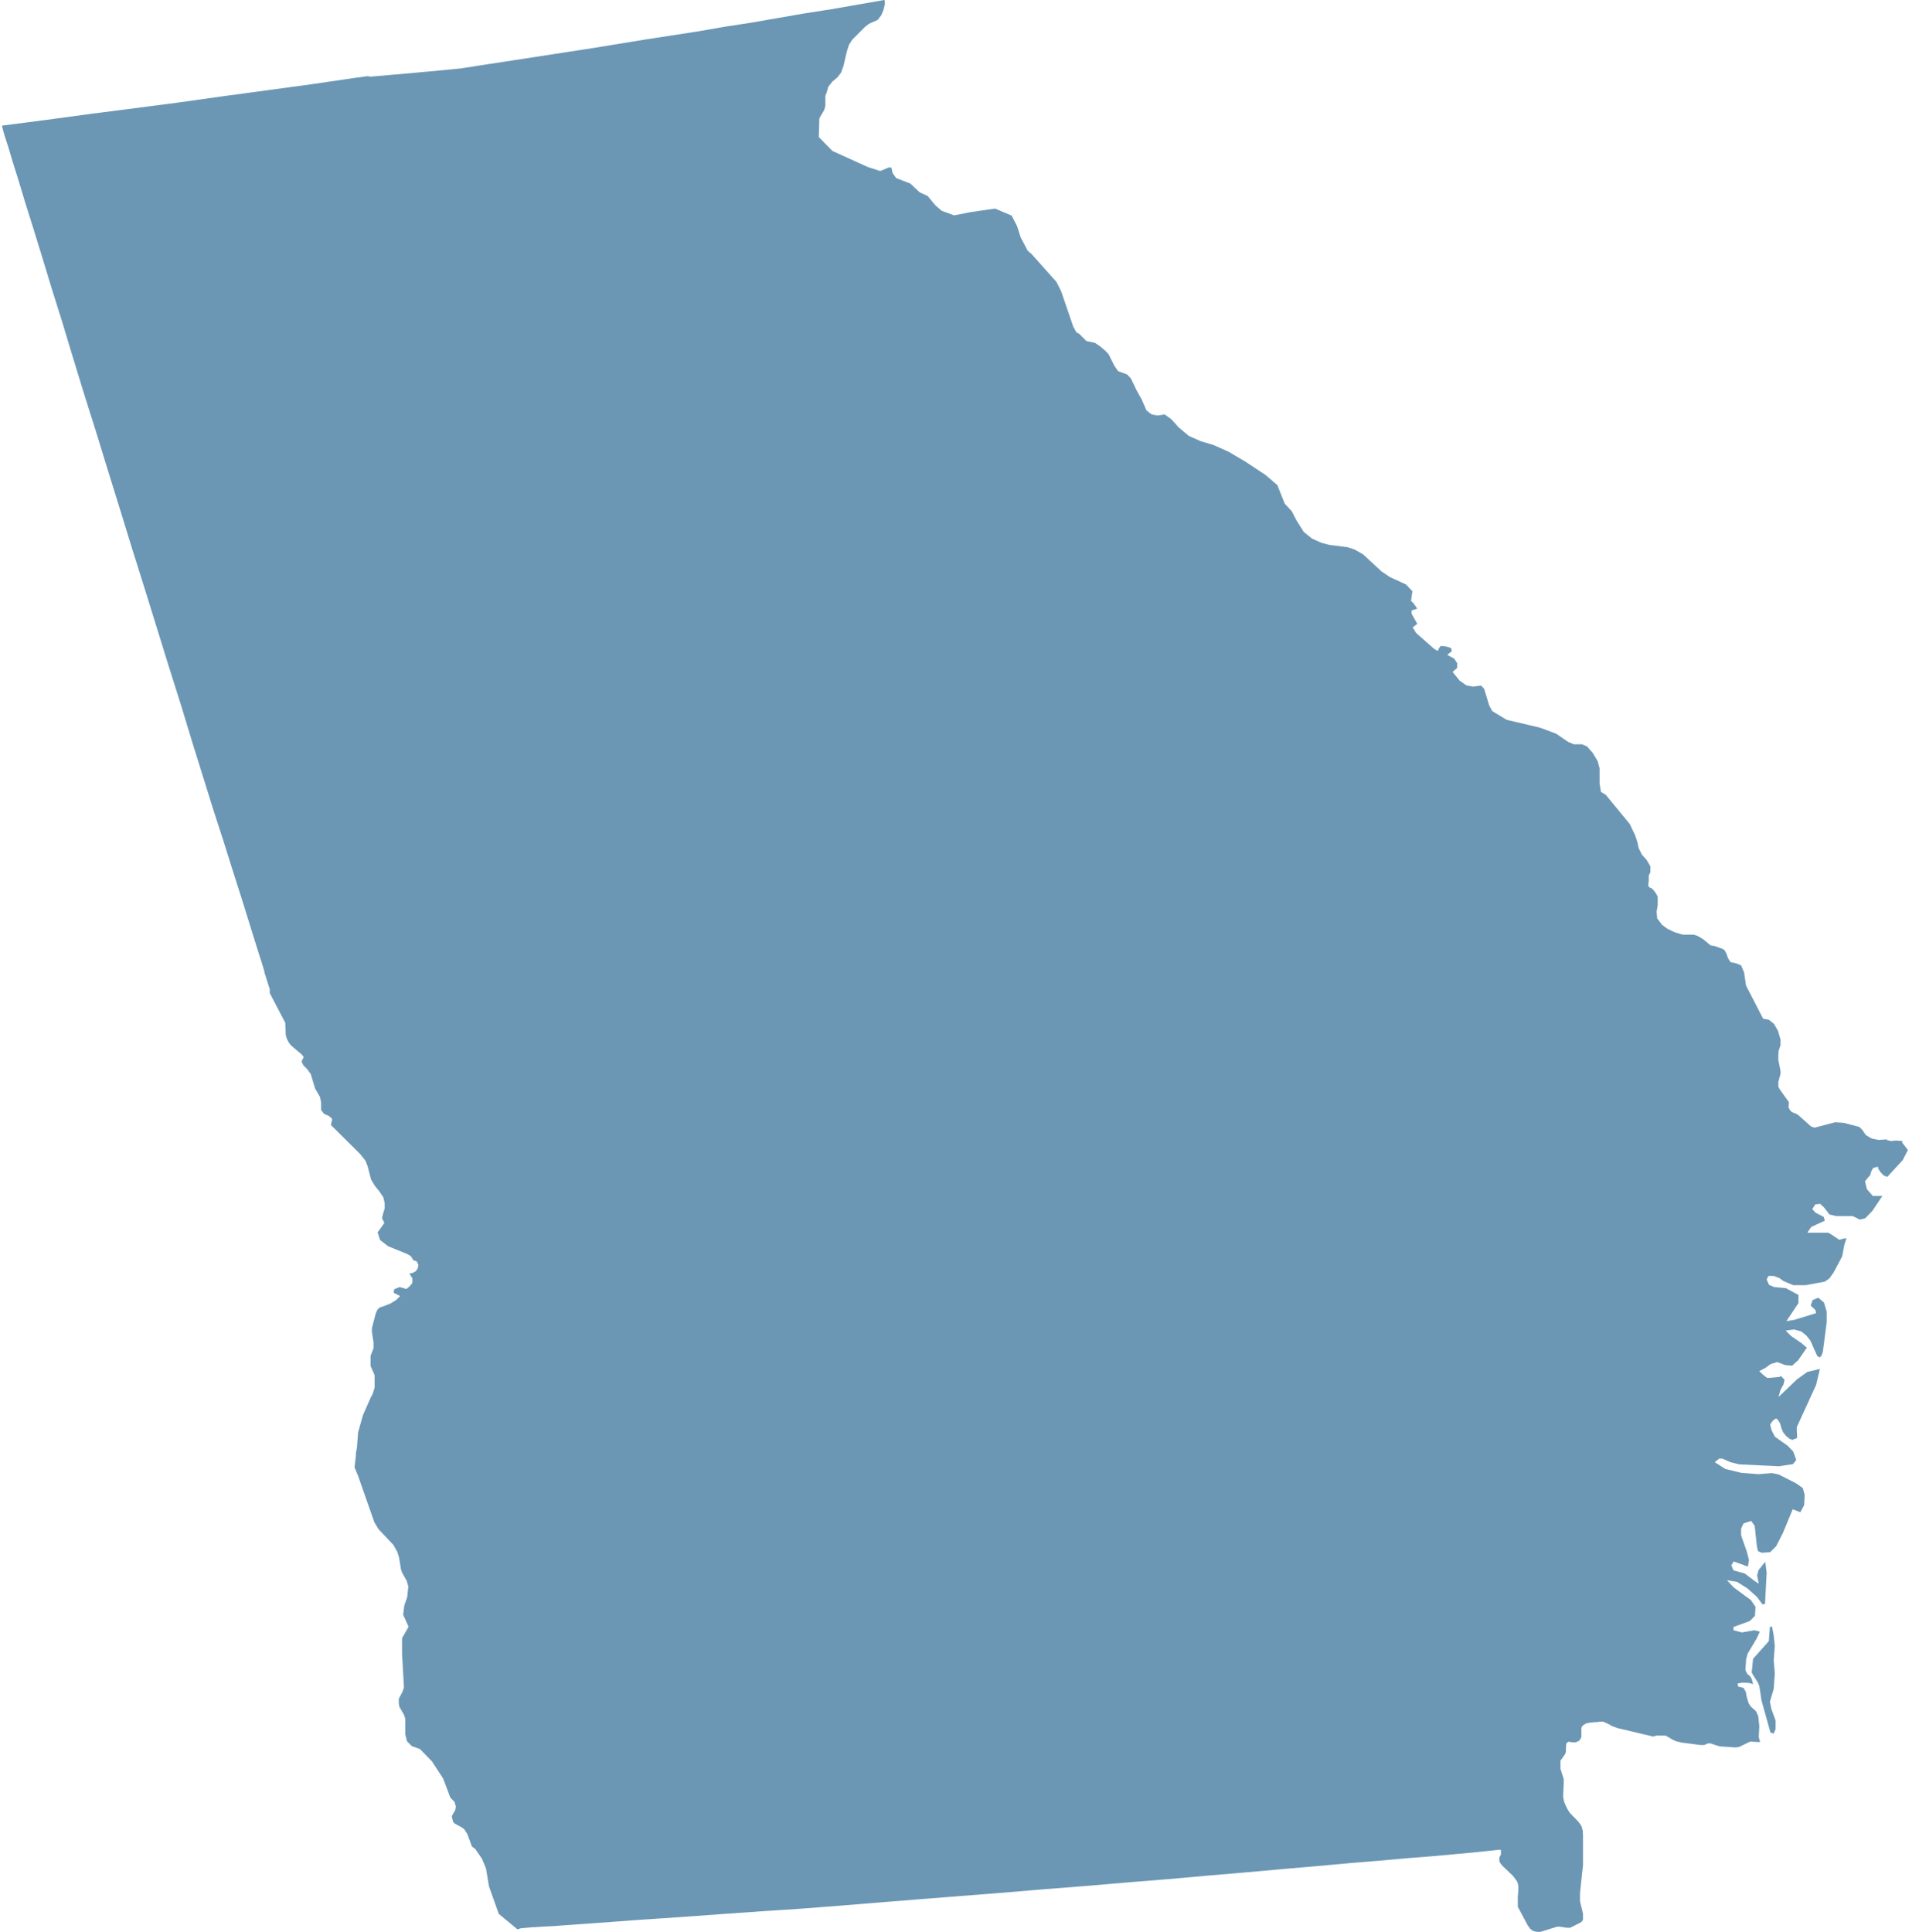 <?xml version="1.0" encoding="UTF-8"?> <svg xmlns="http://www.w3.org/2000/svg" width="149" height="150" viewBox="0 0 149 150" fill="none"><g clip-path="url(#clip0_2541_1495)"><path d="M137.529 132.644L137.424 132.137L137.719 131.144L137.804 129.92L137.719 128.927L137.804 127.808L137.719 126.985L137.593 126.309H137.424L137.34 127.428L136.116 128.801L136.011 129.856L136.095 130.025L136.475 130.617L136.601 130.912L136.643 131.187L136.77 132.031L137.466 134.523L137.719 134.607L137.867 134.248V133.594L137.508 132.622L137.529 132.644ZM147.718 88.598L147.211 88.556L146.811 88.598L146.494 88.513V88.471H146.452L145.882 88.513L145.334 88.408L144.87 88.133L144.596 87.732L144.364 87.5L143.14 87.183L142.486 87.141L140.883 87.563L140.609 87.458L139.639 86.592L139.47 86.487L139.154 86.36L139.006 86.233L138.879 86.001V85.832L138.9 85.684V85.579L138.204 84.607L138.078 84.375V84.016L138.247 83.383V83.15L138.078 82.306V81.926L138.099 81.609L138.247 81.144V80.722L138.057 80.046L137.74 79.498L137.34 79.181L136.897 79.096L135.568 76.52L135.42 75.507L135.188 74.958L134.766 74.789L134.365 74.704L134.176 74.409L134.049 74.05L133.901 73.775L133.733 73.67L133.079 73.438H132.952L132.804 73.395L132.298 72.973L132.045 72.804L131.771 72.656L131.497 72.572H130.653L130.02 72.382L129.451 72.107L129.05 71.812L128.67 71.305L128.628 70.798L128.712 70.27V69.616L128.586 69.383L128.417 69.151L128.227 68.961L128.08 68.919L127.974 68.771L128.016 68.391V67.99L128.143 67.715V67.272L127.847 66.765L127.489 66.364L127.236 65.857L127.13 65.372L126.962 64.865L126.54 63.978L124.683 61.719L124.304 61.486L124.198 60.832V59.65L124.051 59.1L123.671 58.467L123.228 57.96L122.827 57.791H122.194L121.751 57.601L120.823 56.968L119.579 56.503L116.984 55.891L115.866 55.215L115.634 54.793L115.234 53.484L115.002 53.231L114.369 53.315L113.841 53.209L113.335 52.85L112.787 52.175L113.145 51.858V51.499L112.913 51.14L112.365 50.845L112.723 50.57L112.681 50.338L112.491 50.253L112.133 50.169H111.838L111.711 50.38L111.627 50.549L111.352 50.38L109.96 49.155L109.686 48.712L110.045 48.438L109.602 47.656V47.403L110.045 47.255L109.728 46.812L109.559 46.664L109.665 45.904L109.159 45.376L107.914 44.806L107.26 44.362L105.847 43.053L105.193 42.673L104.602 42.483L103.231 42.314L102.599 42.145L101.881 41.828L101.228 41.301L100.658 40.393L100.299 39.696L99.751 39.105L99.181 37.669L98.274 36.888L96.713 35.853L95.385 35.072L94.203 34.544L93.254 34.269L92.305 33.847L91.525 33.193L90.955 32.559L90.428 32.179L89.879 32.264L89.415 32.179L89.014 31.862L88.656 31.039L88.234 30.279L87.812 29.392L87.517 29.075L86.821 28.822L86.525 28.399L86.082 27.513L85.808 27.217L85.428 26.9L85.028 26.626L84.353 26.478L83.804 25.929L83.572 25.802L83.34 25.38L82.391 22.614L82.032 21.896L80.092 19.721L79.796 19.468L79.248 18.433L78.974 17.568L78.552 16.744L77.265 16.195L75.367 16.47L74.08 16.723L73.11 16.364L72.604 15.921L72.034 15.224L71.401 14.928L70.684 14.252L69.587 13.83L69.313 13.45L69.208 13.007H68.997L68.343 13.281L67.372 12.964L64.63 11.719L63.576 10.642L63.618 9.185L63.998 8.53L64.082 8.235V7.686V7.432L64.166 7.242L64.314 6.736L64.63 6.334L65.01 6.018L65.305 5.638L65.495 5.11L65.748 4.012L65.917 3.484L66.17 3.083L67.14 2.111L67.457 1.858L68.153 1.541L68.427 1.182L68.596 0.781L68.701 0.359V0.042L68.659 0L66.592 0.359L64.546 0.718L62.5 1.035L60.433 1.394L58.365 1.753L56.319 2.069L54.252 2.428L52.206 2.745L50.139 3.062L46.005 3.737L43.938 4.054L41.892 4.371L39.824 4.688L37.757 5.004L35.711 5.321L33.285 5.553L30.691 5.785L28.75 5.954L28.56 5.912L27.611 6.039L24.152 6.546L20.735 7.01L17.297 7.475L13.858 7.96L10.441 8.404L7.003 8.847L3.565 9.312L0.147 9.755L0.19 9.924L0.337 10.473L0.633 11.381L0.991 12.585L1.455 14.062L1.983 15.815L2.615 17.821L3.29 20.017L4.029 22.445L4.83 25L5.653 27.724L6.518 30.553L7.446 33.488L8.374 36.508L9.323 39.569L10.272 42.652L11.243 45.735L12.192 48.797L13.12 51.795L14.048 54.73L14.913 57.58L15.757 60.283L16.558 62.859L17.339 65.266L18.035 67.483L18.668 69.468L19.216 71.22L19.68 72.72L20.06 73.923L20.334 74.789L20.503 75.338L20.545 75.549L20.946 76.816V77.112L22.148 79.413L22.19 80.384L22.274 80.659L22.401 80.912L22.57 81.144L22.76 81.313L23.414 81.862L23.582 82.073L23.414 82.432L23.561 82.728L23.857 83.024L24.131 83.404L24.468 84.523L24.848 85.177L24.932 85.6V86.191L25.164 86.487L25.544 86.655L25.797 86.888L25.692 87.352L27.97 89.612L28.371 90.118L28.539 90.54L28.814 91.596L29.109 92.082L29.467 92.525L29.763 92.969L29.868 93.412V93.285V93.539V93.412V93.835L29.742 94.236L29.657 94.595L29.847 94.954L29.32 95.693L29.51 96.284L30.142 96.769L31.598 97.361L31.893 97.53L32.125 97.888H32.252L32.378 97.973L32.484 98.205L32.442 98.48L32.273 98.712L32.041 98.839L31.788 98.881L32.02 99.261V99.62L31.788 99.894L31.556 100.084L31.028 99.937L30.607 100.106L30.564 100.38L31.07 100.633L30.775 100.929L30.332 101.204L29.868 101.394L29.488 101.52L29.32 101.668L29.172 101.985L28.877 103.125V103.421L29.003 104.244V104.688L28.771 105.279V106.06L29.088 106.778V107.622V107.749L28.919 108.277L28.814 108.446L28.181 109.882L27.801 111.233L27.717 112.394L27.632 112.838V113.007L27.611 113.197L27.527 113.936L27.801 114.59L29.067 118.201L29.383 118.729L30.543 119.954L30.86 120.524L30.986 120.946L31.134 121.854L31.218 122.107L31.577 122.741L31.703 123.184L31.619 124.008L31.387 124.683L31.303 125.38L31.724 126.309L31.218 127.196V128.442L31.366 131.018L31.26 131.334L30.965 131.905V132.264L31.007 132.517L31.366 133.15L31.471 133.446V134.671L31.598 135.198L31.977 135.579L32.61 135.811L33.538 136.761L34.403 138.091L34.973 139.59L35.289 139.907L35.395 140.266L35.352 140.541L35.205 140.794L35.12 140.942L35.078 141.047L35.184 141.47L35.31 141.596L35.859 141.892L36.049 142.04L36.281 142.399L36.639 143.37L36.913 143.581L37.42 144.32L37.736 145.08L37.968 146.474L38.727 148.606L40.183 149.81L40.436 149.726L41.364 149.641H41.533L42.081 149.599L42.946 149.557L44.127 149.472L45.604 149.367L47.355 149.24L49.316 149.092L51.531 148.944L53.957 148.775L56.551 148.585L59.294 148.395L62.183 148.205L65.179 147.973L68.279 147.72L71.444 147.466L74.671 147.213L77.919 146.959L81.168 146.685L84.416 146.432L87.622 146.157L90.765 145.904L93.845 145.629L96.819 145.376L99.645 145.122L102.345 144.89L104.877 144.658L107.197 144.468L109.327 144.278L111.205 144.13L112.85 143.982L114.2 143.856L115.255 143.75L116.457 143.623L116.541 143.666V143.982L116.415 144.236V144.362V144.489L116.457 144.616L116.647 144.869L117.469 145.65L117.617 145.84L117.807 146.115L117.849 146.263L117.891 146.41V146.769L117.849 147.276V147.677V147.889V148.057L117.997 148.332L118.63 149.514L118.819 149.768L118.946 149.873L119.115 149.958L119.347 150H119.621L120.908 149.599H121.098L121.646 149.683H121.92L122.68 149.303L122.827 149.198L122.912 149.05V148.775V148.585L122.68 147.635V146.981L122.912 144.806V142.525L122.891 142.145L122.806 141.829L122.722 141.681L122.553 141.448L121.878 140.752L121.709 140.477L121.562 140.182L121.456 139.928L121.372 139.548V139.337L121.414 138.556V138.133L121.161 137.331V137.014V136.845V136.698L121.266 136.571L121.541 136.17L121.583 136.001V135.811L121.604 135.452L121.646 135.325L121.794 135.241L122.089 135.283H122.342L122.595 135.177L122.701 135.051L122.785 134.882V134.206L122.827 134.058L122.954 133.932L123.186 133.805L123.418 133.763L123.819 133.72H123.987L124.219 133.678H124.473L124.937 133.889L125.19 134.037L125.612 134.185L128.375 134.84L128.628 134.755H128.902H129.303L129.619 134.924L129.809 135.051L130.126 135.198L130.569 135.304L132.024 135.494H132.319L132.615 135.367H132.804L133.247 135.515L133.543 135.6L134.766 135.684L135.04 135.642L135.905 135.22L136.433 135.262H136.665L136.559 134.882L136.601 134.016L136.517 133.256L136.348 132.876L135.926 132.496L135.758 132.221L135.631 131.778L135.547 131.356L135.378 131.06L134.956 130.954L134.914 130.722L135.23 130.659H135.526L135.821 130.68L136.116 130.764L136.011 130.363L135.863 130.131L135.673 129.983L135.526 129.688V129.54L135.568 129.033V128.864L135.694 128.399L136.39 127.238L136.643 126.689L136.222 126.584L135.251 126.753L134.597 126.584V126.33L135.863 125.866L136.264 125.465L136.306 124.768L135.947 124.24L134.597 123.247L134.091 122.698L134.872 122.825L135.673 123.332L136.411 123.986L136.854 124.578L137.044 124.535L137.171 122.128L137.065 121.263L136.538 121.917L136.433 122.318L136.559 122.973L136.243 122.762L135.462 122.171L134.597 121.938L134.429 121.537L134.618 121.242L135.715 121.643L135.8 121.136L135.631 120.481L135.188 119.215V118.687L135.378 118.285L135.968 118.095L136.243 118.476L136.411 120.059L136.496 120.439L136.791 120.566L137.445 120.524L137.909 120.059L138.436 119.024L139.196 117.188L139.786 117.42L140.082 116.871L140.124 116.068L139.976 115.541L139.47 115.182L138.099 114.485L137.593 114.379L136.517 114.464L135.188 114.358L133.965 114.062L133.142 113.535L133.479 113.26H133.733L134.365 113.535L135.04 113.704L138.12 113.851L139.217 113.682L139.47 113.366L139.238 112.711L138.816 112.268L137.804 111.55L137.551 111.043L137.445 110.621L137.487 110.536L137.677 110.283L137.909 110.135L138.078 110.283L138.225 110.557L138.31 110.874L138.436 111.191L138.668 111.486L138.943 111.719L139.175 111.803L139.533 111.655V111.423L139.512 111.128V110.811L141.01 107.538L141.305 106.292L140.335 106.524L139.533 107.095L138.099 108.467L138.247 107.918L138.479 107.496L138.563 107.137L138.268 106.82L138.225 106.905L137.382 106.989H137.213L136.981 106.82L136.791 106.651L136.601 106.461L137.044 106.229L137.487 105.912L137.993 105.764L138.626 105.997L139.154 106.039L139.618 105.617L140.293 104.645L139.871 104.286L139.069 103.737L138.647 103.315L139.301 103.231L139.85 103.378L140.25 103.695L140.567 104.096L141.094 105.279L141.284 105.405L141.432 105.258L141.537 104.941L141.832 102.682V101.837L141.622 101.14L141.179 100.76L140.736 100.95L140.588 101.372L140.968 101.731L141.01 101.964L139.28 102.492L138.711 102.576L139.639 101.182V100.549L138.668 100.021L137.761 99.937L137.361 99.768L137.171 99.345L137.318 99.071H137.719L138.162 99.24L138.479 99.472L139.238 99.789H140.208L141.685 99.514L142.043 99.261L142.36 98.818L143.035 97.551L143.204 96.643L143.372 96.157H143.225L142.803 96.263L142.107 95.798L141.938 95.714H140.335L140.63 95.27L141.685 94.785L141.6 94.489L140.947 94.151L140.715 93.877L140.947 93.518L141.326 93.475L141.6 93.729L141.854 94.046L142.043 94.299L142.571 94.426H143.857L144.406 94.7L144.828 94.595L145.376 94.025L146.157 92.863H145.418L144.954 92.335L144.807 91.723L145.06 91.406L145.207 91.258L145.292 90.963L145.439 90.688L145.819 90.583V90.71L145.988 90.984L146.241 91.258L146.536 91.385L147.739 90.076L148.139 89.295L147.696 88.725L147.718 88.598Z" fill="#6B97B5"></path></g><defs><clipPath id="clip0_2541_1495"><rect width="148.182" height="150" fill="white"></rect></clipPath></defs></svg> 